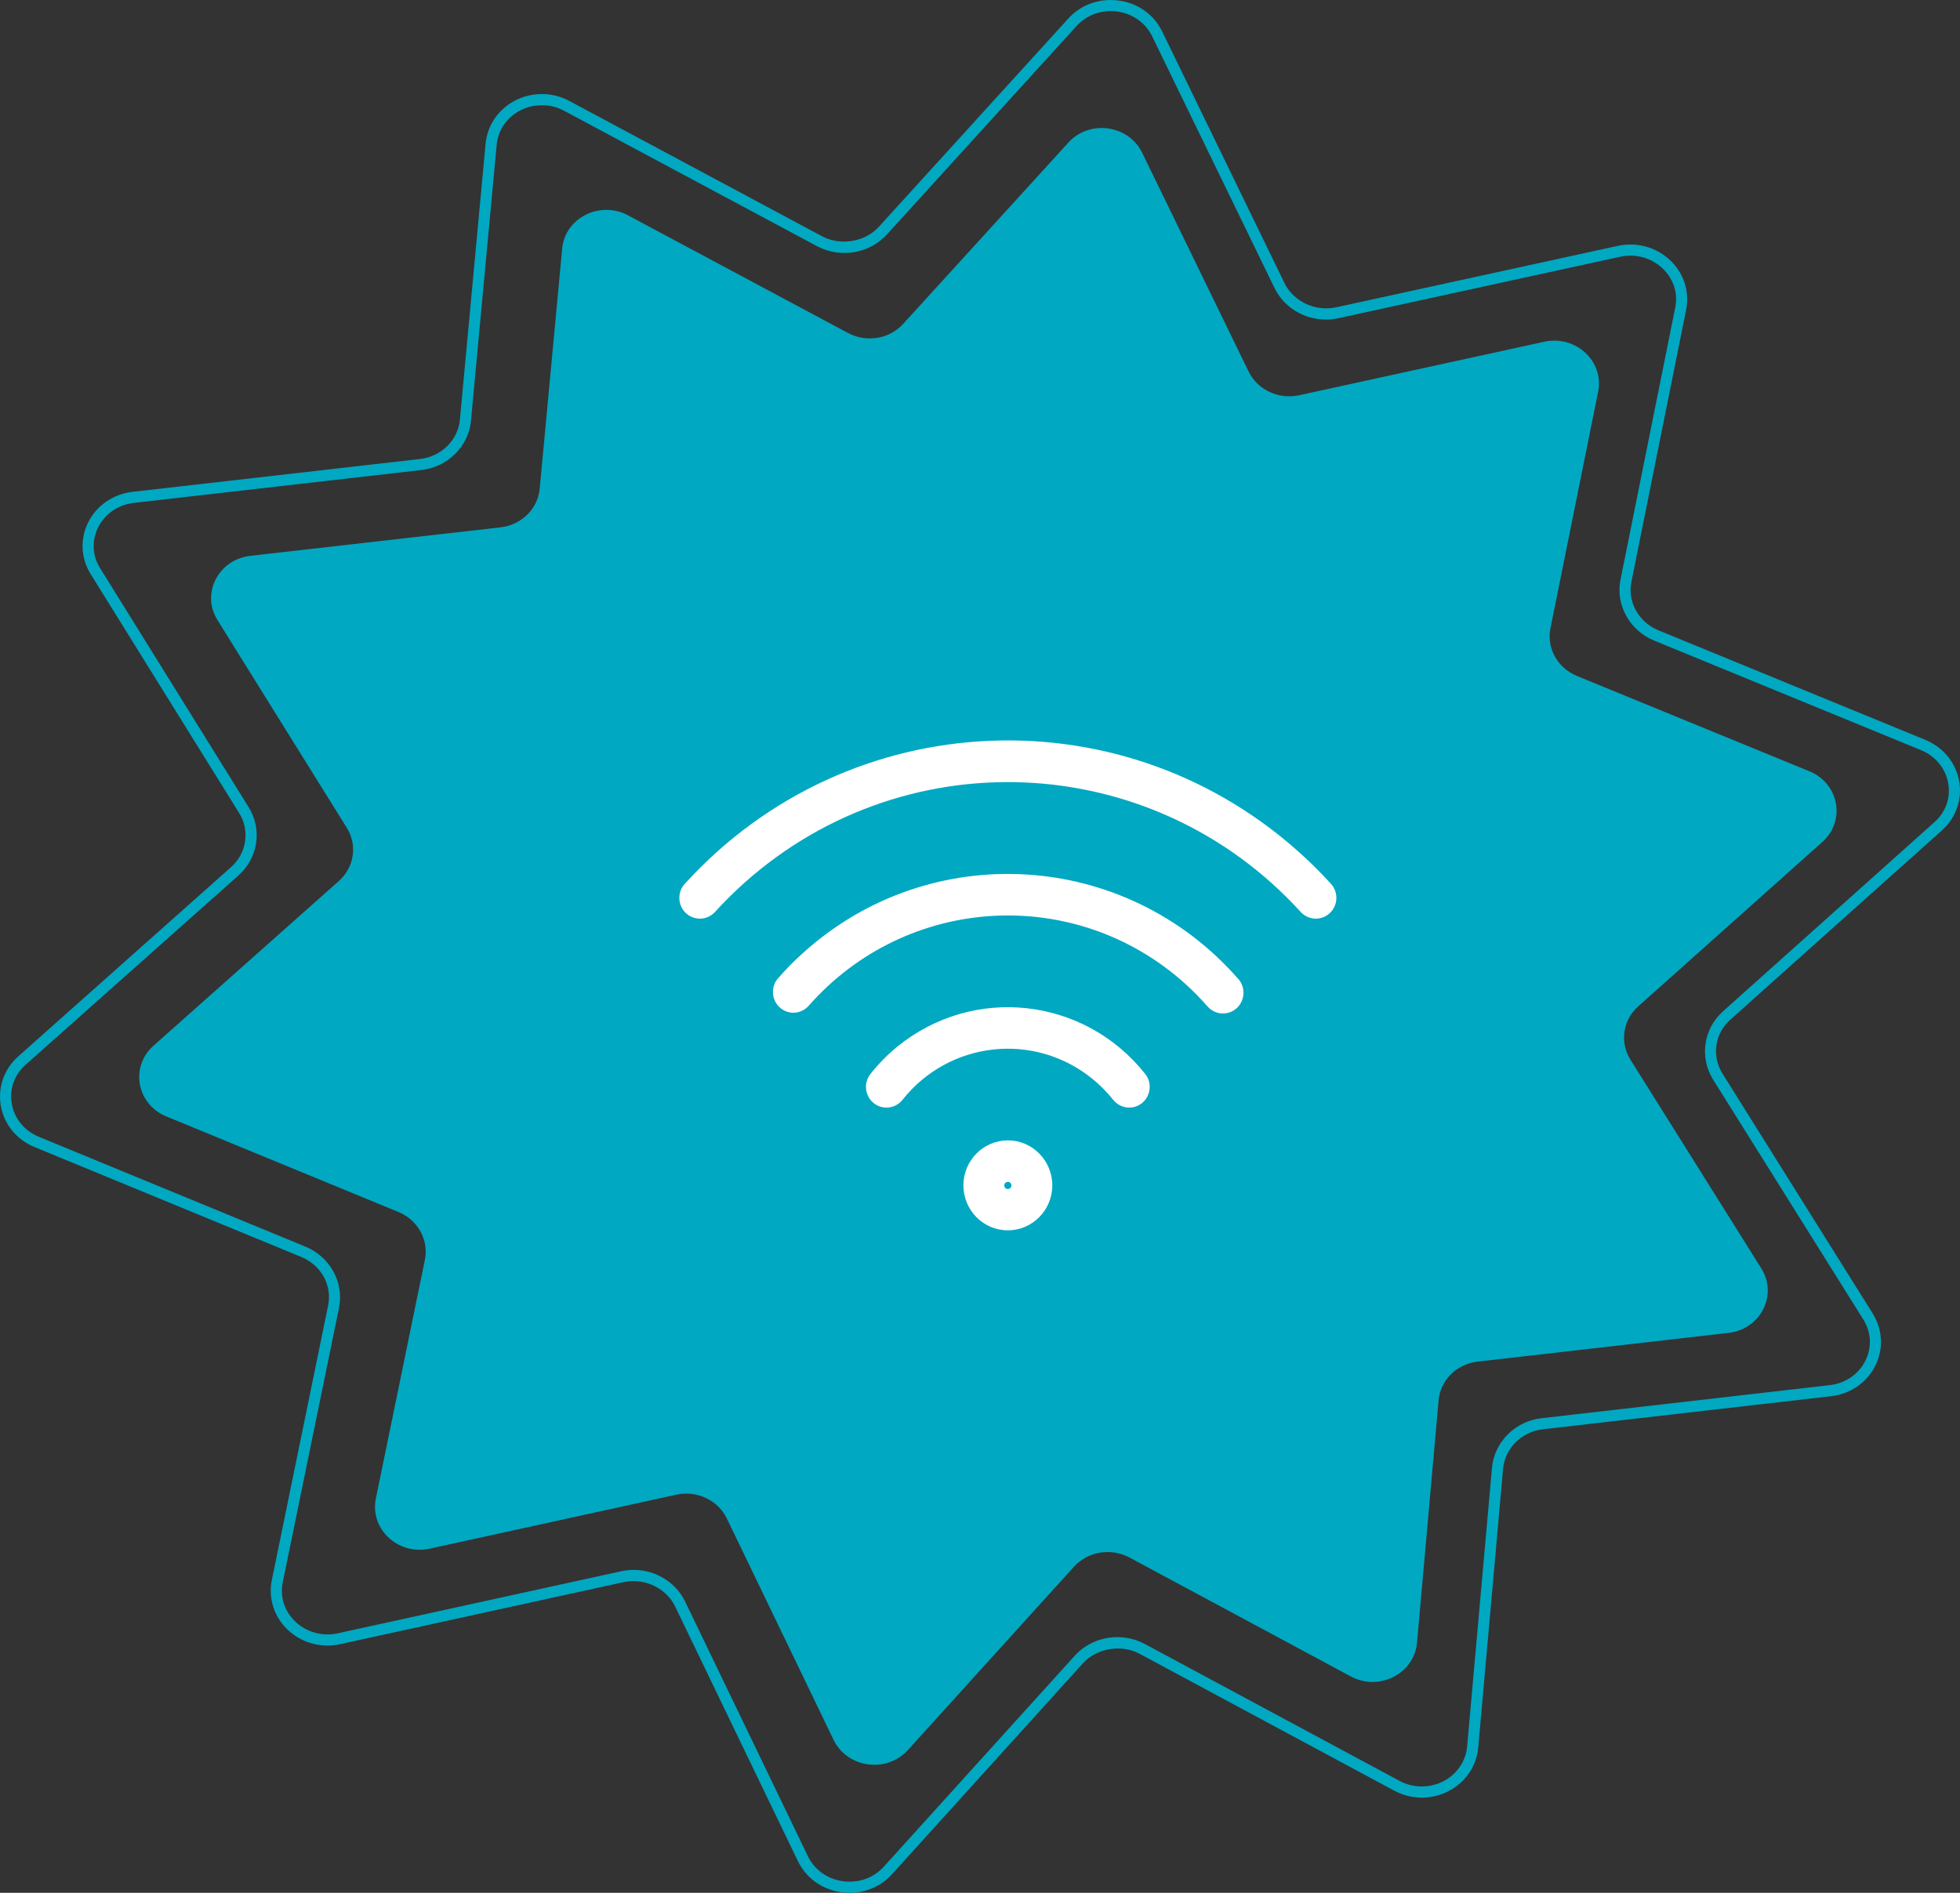 <?xml version="1.0" encoding="utf-8"?>
<!-- Generator: Adobe Illustrator 16.0.0, SVG Export Plug-In . SVG Version: 6.00 Build 0)  -->
<!DOCTYPE svg PUBLIC "-//W3C//DTD SVG 1.1//EN" "http://www.w3.org/Graphics/SVG/1.1/DTD/svg11.dtd">
<svg version="1.1" id="Livello_1" xmlns="http://www.w3.org/2000/svg" xmlns:xlink="http://www.w3.org/1999/xlink" x="0px" y="0px"
	 width="176px" height="169.998px" viewBox="0 0 176 169.998" enable-background="new 0 0 176 169.998" xml:space="preserve">
<rect x="0" y="0" width="176" height="169.998" fill="#333333" stroke="none"/>
<path fill-rule="evenodd" clip-rule="evenodd" fill="#01A8C1" d="M163.652,75.61l-16.551,14.781
	c-1.379,1.229-1.67,3.229-0.689,4.789l11.74,18.73c1.51,2.39-0.051,5.47-2.93,5.8l-22.531,2.58c-1.879,0.21-3.35,1.66-3.51,3.479
	l-1.939,21.771c-0.25,2.78-3.4,4.39-5.94,3.03l-19.89-10.69c-1.66-0.88-3.73-0.54-4.971,0.83l-14.919,16.47
	c-1.91,2.11-5.45,1.61-6.67-0.92l-9.58-19.869c-0.8-1.66-2.69-2.551-4.54-2.15l-22.15,4.85c-2.84,0.62-5.39-1.77-4.83-4.51
	l4.4-21.43c0.36-1.78-0.62-3.57-2.36-4.291l-20.86-8.59c-2.67-1.1-3.27-4.47-1.15-6.35l16.64-14.79c1.39-1.23,1.69-3.23,0.72-4.78
	l-11.62-18.67c-1.48-2.38,0.09-5.43,2.96-5.76l22.48-2.56c1.87-0.22,3.33-1.66,3.5-3.46l2.02-21.57c0.25-2.76,3.39-4.34,5.91-2.99
	l19.76,10.57c1.65,0.88,3.72,0.54,4.95-0.82L95.941,12.8c1.891-2.08,5.4-1.59,6.621,0.92l9.56,19.65c0.8,1.64,2.69,2.53,4.53,2.13
	l22.029-4.81c2.811-0.61,5.37,1.76,4.83,4.47l-4.289,21.28c-0.351,1.78,0.639,3.55,2.379,4.27l20.871,8.56
	C165.142,70.36,165.761,73.72,163.652,75.61z"/>
<path fill="#01A8C1" d="M76.286,169.998c-2.019,0.001-3.798-1.097-4.645-2.862l-11.009-22.839c-0.795-1.668-2.775-2.612-4.642-2.199
	l-25.441,5.57c-1.924,0.429-3.929-0.265-5.148-1.761c-0.921-1.13-1.281-2.591-0.989-4.008l5.05-24.641
	c0.375-1.826-0.618-3.622-2.412-4.367l-23.949-9.869c-1.615-0.665-2.749-2.063-3.033-3.738c-0.278-1.638,0.31-3.286,1.572-4.408
	l19.109-17c1.401-1.242,1.707-3.283,0.728-4.852L8.137,51.554c-0.867-1.392-0.96-3.102-0.249-4.575
	c0.75-1.553,2.251-2.602,4.017-2.805l25.811-2.95c1.907-0.213,3.411-1.693,3.579-3.52l2.31-24.8c0.24-2.541,2.417-4.456,5.064-4.456
	c0.864,0,1.691,0.209,2.46,0.622l22.689,12.15c1.646,0.879,3.857,0.513,5.084-0.835l17.029-18.72C96.911,0.59,98.262,0,99.739,0
	c2.005,0,3.776,1.085,4.623,2.832l10.979,22.59c0.795,1.65,2.776,2.588,4.634,2.18l25.3-5.52c1.919-0.423,3.908,0.268,5.129,1.754
	c0.92,1.12,1.287,2.568,1.008,3.972l-4.92,24.461c-0.359,1.788,0.658,3.613,2.421,4.339l23.968,9.84
	c1.622,0.667,2.762,2.066,3.05,3.742c0.279,1.626-0.298,3.265-1.545,4.382l-19.001,17.001c-1.418,1.266-1.705,3.269-0.699,4.871
	l13.48,21.53c0.88,1.408,0.979,3.135,0.264,4.621c-0.747,1.551-2.242,2.599-4,2.802l-25.881,2.97
	c-1.907,0.211-3.411,1.703-3.578,3.548l-2.23,25.029c-0.232,2.568-2.416,4.504-5.078,4.504c-0.868,0-1.702-0.211-2.477-0.628
	l-22.84-12.28c-1.656-0.889-3.867-0.521-5.103,0.846l-17.13,18.931C79.13,169.401,77.771,169.998,76.286,169.998z M56.909,140.997
	c1.979,0,3.793,1.126,4.624,2.868l11.009,22.838c0.68,1.416,2.114,2.296,3.744,2.295c1.2,0,2.295-0.48,3.085-1.354L96.5,148.714
	c0.966-1.066,2.363-1.678,3.832-1.678c0.866,0,1.726,0.215,2.485,0.623l22.84,12.28c0.629,0.338,1.303,0.509,2.004,0.509
	c2.142,0,3.896-1.545,4.082-3.593l2.23-25.029c0.21-2.317,2.087-4.189,4.463-4.453l25.878-2.97c1.415-0.163,2.616-1.001,3.213-2.241
	c0.574-1.192,0.497-2.525-0.21-3.657l-13.48-21.529c-1.249-1.99-0.879-4.576,0.881-6.148l19-17c1.003-0.9,1.45-2.164,1.227-3.468
	c-0.229-1.334-1.144-2.451-2.444-2.987l-23.968-9.84c-2.205-0.908-3.475-3.205-3.021-5.461l4.92-24.46
	c0.224-1.125-0.061-2.24-0.8-3.141c-0.984-1.199-2.586-1.753-4.143-1.412l-25.301,5.52c-0.368,0.081-0.746,0.122-1.123,0.122
	c-1.978,0-3.793-1.116-4.623-2.843L103.462,3.269C102.784,1.869,101.357,1,99.739,1c-1.191,0-2.281,0.475-3.068,1.337l-17.029,18.72
	c-0.961,1.056-2.354,1.661-3.821,1.661c-0.863,0-1.719-0.213-2.474-0.617l-22.69-12.15c-0.623-0.334-1.292-0.503-1.988-0.503
	c-2.128,0-3.877,1.526-4.068,3.549l-2.31,24.799c-0.211,2.296-2.087,4.155-4.462,4.421l-25.809,2.949
	c-1.422,0.164-2.63,1.004-3.229,2.247c-0.569,1.18-0.498,2.497,0.197,3.613l13.34,21.47c1.237,1.984,0.853,4.562-0.913,6.128
	l-19.109,17c-1.018,0.904-1.473,2.178-1.25,3.493c0.227,1.333,1.134,2.448,2.428,2.981l23.95,9.869
	c2.208,0.916,3.474,3.226,3.009,5.492l-5.05,24.641c-0.235,1.139,0.044,2.266,0.785,3.175c0.982,1.206,2.596,1.766,4.157,1.416
	l25.441-5.57C56.146,141.039,56.528,140.997,56.909,140.997z"/>
<path fill-rule="evenodd" clip-rule="evenodd" fill="#FFFFFF" d="M90.501,106.15c-0.18,0-0.32,0.14-0.32,0.32
	c0,0.18,0.141,0.319,0.32,0.319c0.17,0,0.32-0.14,0.32-0.319c0-0.181-0.141-0.32-0.311-0.33h-0.01V106.15z M90.501,102.42
	c2.2,0,3.99,1.811,3.99,4.04s-1.79,4.04-3.99,4.04c-2.21,0-3.99-1.811-3.99-4.04S88.301,102.42,90.501,102.42z M99.961,98.779
	c0.64,0.801,1.8,0.931,2.59,0.291c0.79-0.65,0.921-1.82,0.28-2.62c-5.471-6.9-15.42-8-22.24-2.46c-0.89,0.72-1.7,1.55-2.42,2.46
	c-0.64,0.8-0.52,1.97,0.28,2.62c0.79,0.64,1.95,0.51,2.59-0.291c4.19-5.289,11.83-6.129,17.05-1.889
	C98.781,97.45,99.412,98.09,99.961,98.779L99.961,98.779z M108.412,90.359c0.65,0.791,1.82,0.891,2.6,0.221
	c0.77-0.66,0.87-1.84,0.211-2.63l-0.061-0.06c-10.131-11.551-27.61-12.601-39.01-2.341c-0.82,0.73-1.59,1.511-2.31,2.341
	c-0.66,0.779-0.56,1.959,0.21,2.619c0.75,0.65,1.87,0.58,2.54-0.15c8.79-10.009,23.93-10.909,33.82-2.02
	c0.699,0.631,1.369,1.311,1.99,2.02H108.412z M61.591,82.01c-0.74-0.7-0.79-1.88-0.1-2.63c14.75-16.22,39.699-17.26,55.72-2.33
	c0.8,0.74,1.569,1.52,2.3,2.33c0.69,0.75,0.65,1.93-0.1,2.63c-0.75,0.7-1.92,0.65-2.61-0.1c-13.39-14.71-36.03-15.63-50.55-2.08
	c-0.71,0.67-1.4,1.36-2.05,2.08C63.511,82.66,62.341,82.71,61.591,82.01z"/>
</svg>

